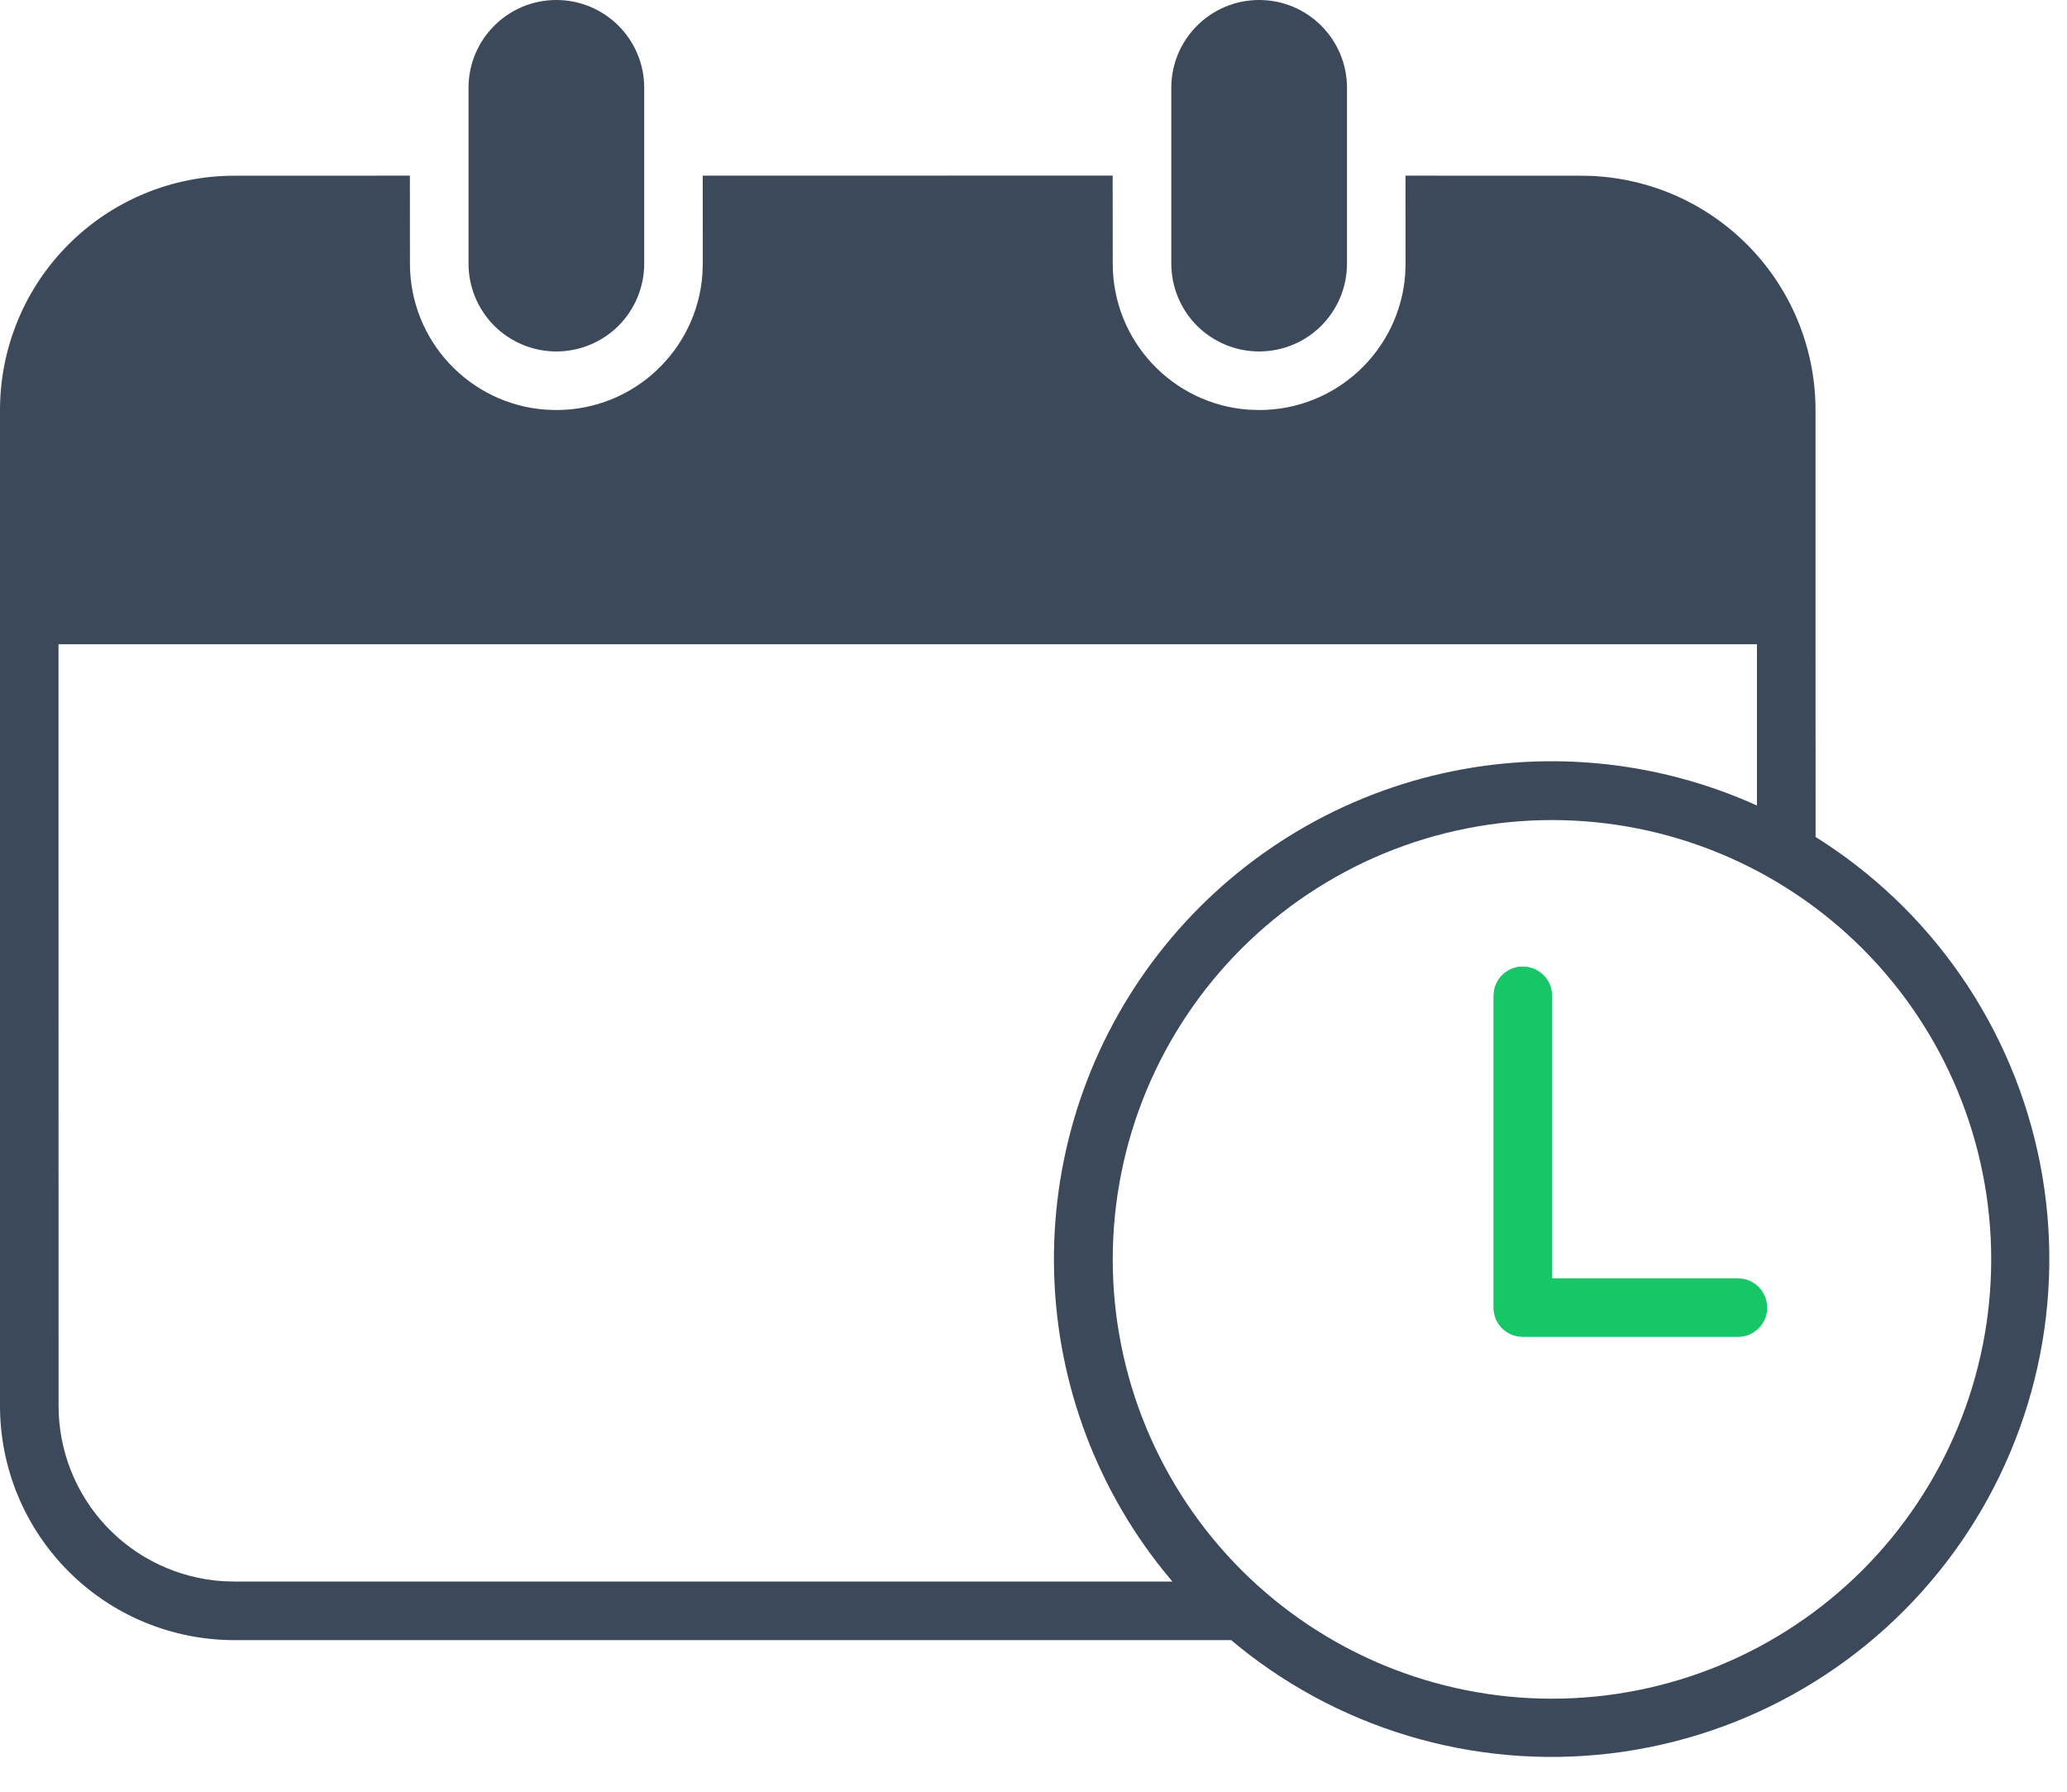 <svg width="30" height="26" viewBox="0 0 30 26" fill="none" xmlns="http://www.w3.org/2000/svg">
<path d="M16.149 2.548L16.15 3.825C16.15 4.948 17.02 5.867 18.123 5.945L18.275 5.95C19.398 5.95 20.317 5.08 20.395 3.977L20.4 3.825L20.399 2.549L22.95 2.55C23.852 2.55 24.716 2.908 25.354 3.546C25.992 4.183 26.35 5.048 26.35 5.95V9.35L26.351 12.145L26.331 12.133C27.175 12.657 27.902 13.35 28.466 14.168C29.03 14.986 29.419 15.912 29.61 16.887C29.8 17.862 29.787 18.866 29.572 19.836C29.356 20.806 28.943 21.721 28.358 22.524C27.773 23.327 27.029 24.001 26.172 24.503C25.314 25.006 24.363 25.326 23.376 25.444C22.39 25.562 21.389 25.475 20.438 25.189C19.486 24.903 18.604 24.424 17.846 23.781L17.869 23.8H3.4C2.498 23.8 1.633 23.442 0.996 22.804C0.358 22.166 0 21.302 0 20.4L0 5.95C0 5.048 0.358 4.183 0.996 3.546C1.633 2.908 2.498 2.55 3.4 2.55L5.949 2.549L5.95 3.825C5.95 4.948 6.82 5.867 7.923 5.945L8.075 5.95C9.198 5.95 10.117 5.08 10.195 3.977L10.2 3.825L10.199 2.549L16.149 2.548ZM22.525 11.9C21.688 11.9 20.859 12.065 20.085 12.385C19.312 12.706 18.609 13.175 18.017 13.767C17.425 14.359 16.956 15.062 16.635 15.835C16.315 16.609 16.15 17.438 16.15 18.275C16.15 19.112 16.315 19.941 16.635 20.715C16.956 21.488 17.425 22.191 18.017 22.783C18.609 23.375 19.312 23.844 20.085 24.165C20.859 24.485 21.688 24.65 22.525 24.65C24.216 24.65 25.837 23.978 27.033 22.783C28.228 21.587 28.9 19.966 28.9 18.275C28.9 16.584 28.228 14.963 27.033 13.767C25.837 12.572 24.216 11.9 22.525 11.9ZM25.5 9.349H0.849L0.85 20.4C0.85 21.047 1.096 21.671 1.538 22.143C1.981 22.616 2.586 22.902 3.232 22.945L3.4 22.95H17.016L16.887 22.794C15.87 21.528 15.31 19.956 15.297 18.332C15.283 16.708 15.817 15.127 16.812 13.844C17.808 12.56 19.206 11.65 20.782 11.259C22.359 10.868 24.02 11.02 25.5 11.689V9.349ZM8.075 0C8.779 0 9.35 0.57 9.35 1.275V3.825C9.35 4.163 9.216 4.487 8.977 4.727C8.737 4.966 8.413 5.1 8.075 5.1C7.737 5.1 7.413 4.966 7.173 4.727C6.934 4.487 6.8 4.163 6.8 3.825V1.275C6.8 0.571 7.37 0 8.075 0ZM18.275 0C18.979 0 19.55 0.57 19.55 1.275V3.825C19.55 4.163 19.416 4.487 19.177 4.727C18.938 4.966 18.613 5.1 18.275 5.1C17.937 5.1 17.613 4.966 17.373 4.727C17.134 4.487 17 4.163 17 3.825V1.275C17 0.571 17.57 0 18.275 0Z" fill="#3C495A"/>
<path d="M22.101 14.025C21.893 14.025 21.719 14.175 21.683 14.374L21.676 14.45V18.975C21.676 19.184 21.826 19.357 22.025 19.393L22.101 19.4H25.224C25.33 19.4 25.432 19.36 25.51 19.289C25.589 19.217 25.637 19.119 25.647 19.014C25.656 18.908 25.626 18.803 25.562 18.718C25.498 18.634 25.404 18.576 25.3 18.557L25.224 18.55H22.527V14.45C22.527 14.241 22.376 14.068 22.177 14.032L22.101 14.025Z" fill="#17C666"/>
</svg>
